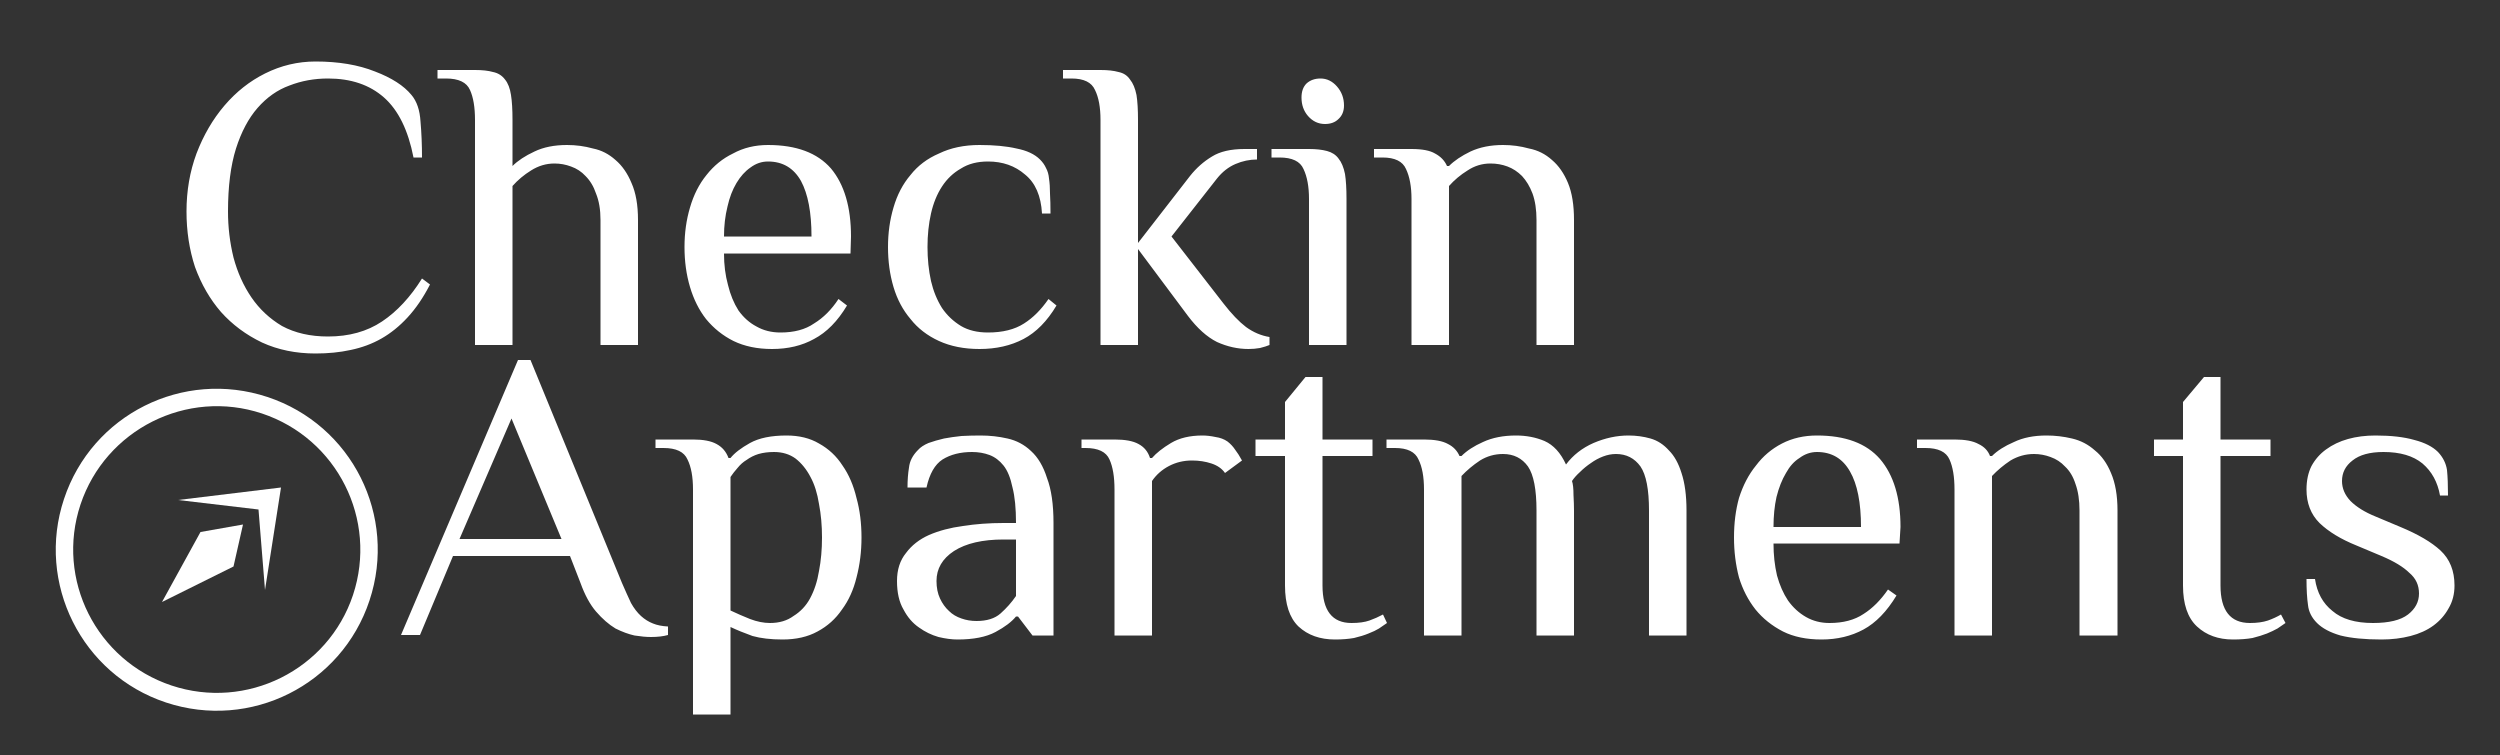 <?xml version="1.0" encoding="UTF-8"?>
<svg xmlns="http://www.w3.org/2000/svg" version="1.2" viewBox="0 0 500 151" width="500" height="151">
  <rect x="0" y="0" width="500" height="151" fill="#333333" stroke="none"/>
  <title>CheckinApartments-RedLogo-MAIN-ai</title>
  <style>
		.s0 { fill: #ffffff } 
	</style>
  <g id="Layer 1">
    <path id="Checkin " class="s0" aria-label="Checkin" d="m84.4 31.5h-1.7q-1.6-8.2-5.9-12-4.3-3.8-11.2-3.8-4.1 0-7.7 1.4-3.6 1.3-6.4 4.5-2.7 3.1-4.3 8.1-1.6 5.1-1.6 12.6 0 4.7 1.1 9.2 1.2 4.5 3.6 8 2.4 3.5 6.1 5.7 3.9 2.1 9.2 2.1 6.3 0 10.8-3 4.5-3 8-8.6l1.6 1.2q-2 3.9-4.5 6.6-2.4 2.6-5.2 4.2-2.8 1.6-6.2 2.3-3.2 0.7-7 0.7-5.9 0-10.7-2.2-4.8-2.3-8.2-6.1-3.3-3.8-5.2-9-1.7-5.2-1.7-11.1 0-6.2 2-11.6 2.1-5.5 5.6-9.6 3.5-4.1 8.1-6.4 4.8-2.4 10.1-2.4 6.9 0 11.9 2 5 1.9 7.3 4.7 1.6 1.9 1.8 5.3 0.3 3.4 0.3 7.2zm18.1-7.5v9.2q1.6-1.6 4.4-2.9 2.7-1.3 6.5-1.3 2.7 0 5.2 0.7 2.5 0.5 4.5 2.3 2 1.7 3.2 4.6 1.3 2.9 1.3 7.4v25h-7.5v-25q0-3.1-0.9-5.3-0.7-2.1-2.1-3.5-1.2-1.3-2.9-1.9-1.6-0.6-3.3-0.6-2.5 0-4.7 1.4-2.1 1.3-3.7 3.1v31.8h-7.5v-45q0-3.8-1-6-1-2.3-4.8-2.3h-1.7v-1.7h7.5q2.2 0 3.6 0.4 1.5 0.3 2.4 1.5 0.9 1.1 1.2 3.1 0.3 1.9 0.3 5zm67.7 23.3l-0.1 3.4h-25.3q0 3.4 0.8 6.3 0.7 2.9 2.1 5.1 1.5 2.1 3.6 3.2 2.1 1.2 4.8 1.2 4.1 0 6.7-1.8 2.8-1.7 4.9-4.9l1.7 1.3q-2.8 4.7-6.6 6.7-3.6 2-8.4 2-4.4 0-7.7-1.6-3.2-1.6-5.5-4.4-2.1-2.7-3.2-6.4-1.1-3.7-1.1-8 0-4.2 1.1-7.9 1.1-3.8 3.3-6.5 2.2-2.8 5.3-4.3 3.1-1.7 7-1.7 8.5 0 12.6 4.7 4 4.8 4 13.6zm-25.4 0h17.5q0-7.2-2.1-11.1-2.2-3.9-6.6-3.9-1.9 0-3.5 1.2-1.6 1.1-2.8 3.1-1.2 2-1.8 4.7-0.7 2.8-0.7 6zm51.1-18.3q4.4 0 7.4 0.7 3.1 0.6 4.7 2.2 0.8 0.8 1.2 1.7 0.5 0.9 0.6 2.1 0.2 1.3 0.2 3 0.1 1.7 0.1 4h-1.7q-0.3-5.3-3.4-7.8-3-2.6-7.4-2.6-3.2 0-5.4 1.4-2.3 1.3-3.8 3.6-1.5 2.3-2.2 5.4-0.7 3.1-0.7 6.7 0 3.6 0.7 6.8 0.7 3 2.2 5.4 1.5 2.2 3.8 3.6 2.2 1.3 5.4 1.3 4.4 0 7.2-1.8 2.7-1.7 4.9-4.9l1.6 1.3q-2.8 4.7-6.6 6.7-3.8 2-8.8 2-4.6 0-8.1-1.6-3.5-1.6-5.7-4.4-2.3-2.7-3.4-6.4-1.1-3.7-1.1-8 0-4.2 1.1-7.9 1.1-3.8 3.4-6.5 2.2-2.8 5.7-4.3 3.5-1.7 8.1-1.7zm31.7-5v24.6l10.4-13.4q1.9-2.4 4.4-3.9 2.4-1.5 6.5-1.5h2.5v2.1q-2.2 0-4.3 0.9-2.1 0.9-3.7 2.9l-9.1 11.6 10.4 13.4q2.4 3.1 4.5 4.7 2.2 1.6 4.7 2v1.6q-0.7 0.3-1.9 0.6-1.1 0.2-2.3 0.2-3.2 0-6.3-1.4-3-1.5-5.8-5.2l-10-13.4v19.2h-7.5v-45q0-3.8-1.1-6-1-2.3-4.7-2.3h-1.7v-1.7h7.5q2.2 0 3.6 0.4 1.5 0.3 2.3 1.5 0.9 1.1 1.3 3.1 0.3 1.9 0.3 5zm41.7 15.8v29.2h-7.5v-29.2q0-3.7-1.1-6-1-2.3-4.8-2.3h-1.6v-1.7h7.5q2.1 0 3.6 0.4 1.5 0.4 2.3 1.5 0.9 1.1 1.3 3.1 0.3 1.9 0.3 5zm-0.5-18.7q0 1.7-1.1 2.7-1 1-2.7 1-2 0-3.4-1.6-1.3-1.5-1.3-3.7 0-1.8 1-2.8 1.1-1 2.8-1 1.9 0 3.3 1.6 1.4 1.6 1.4 3.8zm13.5 47.9v-29.2q0-3.7-1.1-6-1-2.3-4.7-2.3h-1.7v-1.7h7.5q3.2 0 4.7 0.9 1.7 0.9 2.4 2.5h0.4q1.6-1.6 4.3-2.9 2.8-1.3 6.5-1.3 2.7 0 5.2 0.7 2.6 0.5 4.6 2.3 2 1.7 3.2 4.6 1.2 2.9 1.2 7.4v25h-7.5v-25q0-3.1-0.8-5.3-0.8-2.1-2.1-3.5-1.3-1.3-2.9-1.9-1.6-0.6-3.4-0.6-2.5 0-4.6 1.4-2.1 1.3-3.7 3.1v31.8z"></path>
    <path id="Apartments " class="s0" aria-label="Apartments" d="m133.6 125.3v1.7q-1.4 0.4-3.4 0.4-1.4 0-3.3-0.3-1.8-0.4-3.8-1.4-2-1.2-3.9-3.4-1.8-2.1-3.1-5.7l-2.1-5.4h-23.4l-6.6 15.8h-3.8l23.4-55h2.5l18.3 44.6q1 2.3 1.8 4 0.9 1.6 2 2.6 1.1 1 2.4 1.5 1.2 0.5 3 0.6zm-31.3-41.6l-10.4 24.1h20.4zm43.8 11.7v26.7q1.9 0.9 3.9 1.7 2.1 0.8 4 0.8 2.8 0 4.7-1.4 2.1-1.3 3.3-3.5 1.3-2.4 1.8-5.5 0.6-3.1 0.6-6.7 0-3.6-0.6-6.7-0.5-3.2-1.7-5.4-1.2-2.3-3-3.7-1.8-1.3-4.3-1.3-1.7 0-3.1 0.4-1.3 0.4-2.4 1.2-1 0.6-1.8 1.6-0.8 0.9-1.4 1.8zm-7.5 47.5v-45q0-3.8-1.1-6-1-2.3-4.8-2.3h-1.6v-1.7h7.5q3.1 0 4.7 0.9 1.7 0.9 2.4 2.8h0.4q1.2-1.5 3.9-3 2.7-1.5 7.3-1.5 3.8 0 6.5 1.6 2.9 1.6 4.7 4.4 1.9 2.7 2.8 6.5 1 3.6 1 7.9 0 4.2-1 8-0.9 3.7-2.9 6.4-1.9 2.8-4.9 4.4-2.9 1.6-7 1.6-3.5 0-6-0.7-2.5-0.9-4.4-1.8v17.5zm64.6-23.7v-11.3h-2.5q-6.3 0-9.9 2.3-3.5 2.3-3.5 6 0 2 0.7 3.5 0.7 1.5 1.8 2.5 1 1 2.5 1.5 1.4 0.5 3 0.5 3.1 0 4.8-1.5 1.8-1.6 3.1-3.5zm7.5 7.9h-4.2l-2.9-3.8h-0.4q-1.3 1.6-4.1 3.1-2.8 1.5-7.6 1.5-1.7 0-3.8-0.5-2.1-0.6-3.9-1.9-1.9-1.3-3.1-3.6-1.3-2.2-1.3-5.7 0-3.4 1.8-5.6 1.7-2.3 4.6-3.6 3-1.3 6.8-1.8 3.8-0.6 8.1-0.6h2.5q0-4.4-0.7-7.1-0.6-2.9-1.8-4.4-1.2-1.5-2.8-2.1-1.6-0.6-3.5-0.6-3.5 0-5.9 1.5-2.3 1.5-3.2 5.6h-3.8q0-2.2 0.3-4 0.2-1.9 1.8-3.5 0.7-0.8 2.1-1.4 1.4-0.5 3.1-0.9 1.6-0.3 3.5-0.5 1.9-0.1 3.8-0.1 2.8 0 5.4 0.6 2.7 0.6 4.7 2.5 2.1 1.9 3.2 5.4 1.3 3.4 1.3 9zm12.2 0v-29.2q0-3.8-1-6-1-2.3-4.8-2.3h-0.8v-1.7h6.6q3.2 0 4.8 0.9 1.7 0.9 2.3 2.8h0.4q1.3-1.5 3.8-3 2.5-1.5 6.3-1.5 1.2 0 2.6 0.3 1.4 0.2 2.4 0.9 0.9 0.7 1.5 1.6 0.7 0.9 1.4 2.2l-3.4 2.5q-0.9-1.3-2.7-1.9-1.8-0.6-3.9-0.6-2.5 0-4.6 1.1-2.1 1.1-3.4 3v30.9zm34.1-10v-25.9h-5.9v-3.3h5.9v-7.5l4.1-5h3.4v12.5h10v3.3h-10v25.9q0 7.5 5.8 7.5 2.2 0 3.6-0.5 1.4-0.5 2.7-1.2l0.8 1.7q-0.7 0.5-1.6 1.1-0.8 0.5-2.1 1-1.2 0.5-2.9 0.9-1.7 0.3-3.8 0.3-4.5 0-7.3-2.6-2.7-2.6-2.7-8.2zm34.9-25.9h0.4q1.6-1.6 4.3-2.8 2.8-1.3 6.6-1.3 3.1 0 5.7 1.1 2.7 1.2 4.3 4.7 2.1-2.8 5.5-4.3 3.5-1.5 7-1.5 2.3 0 4.4 0.6 2.1 0.6 3.7 2.4 1.6 1.6 2.5 4.5 1 3 1 7.5v25h-7.5v-25q0-6.3-1.7-8.8-1.8-2.5-4.9-2.5-1.3 0-2.6 0.5-1.3 0.5-2.4 1.3-1.2 0.8-2.2 1.8-1 0.9-1.6 1.8 0.3 0.9 0.3 2.8 0.1 1.8 0.1 3.1v25h-7.5v-25q0-6.3-1.7-8.8-1.8-2.5-5-2.5-2.5 0-4.6 1.3-2.1 1.4-3.7 3.1v31.9h-7.5v-29.2q0-3.8-1.1-6-1-2.3-4.7-2.3h-1.7v-1.7h7.5q3.2 0 4.8 0.9 1.6 0.8 2.3 2.4zm88.2 14.2l-0.2 3.3h-25.2q0 3.4 0.7 6.4 0.8 2.9 2.2 5 1.5 2.1 3.6 3.3 2.1 1.2 4.7 1.2 4.1 0 6.8-1.8 2.7-1.7 4.9-4.9l1.7 1.2q-2.9 4.8-6.6 6.8-3.7 2-8.4 2-4.5 0-7.7-1.6-3.3-1.7-5.5-4.4-2.2-2.8-3.3-6.4-1-3.8-1-8 0-4.3 1-7.9 1.2-3.8 3.4-6.5 2.1-2.8 5.2-4.4 3.1-1.6 7-1.6 8.5 0 12.6 4.7 4.1 4.8 4.1 13.6zm-25.4 0h17.5q0-7.3-2.2-11.1-2.2-3.9-6.6-3.9-1.9 0-3.5 1.2-1.6 1-2.7 3-1.2 2-1.9 4.8-0.6 2.7-0.6 6zm36.2 21.7v-29.2q0-3.8-1-6-1-2.3-4.8-2.3h-1.7v-1.7h7.5q3.2 0 4.8 0.9 1.7 0.8 2.3 2.4h0.4q1.6-1.6 4.4-2.8 2.7-1.3 6.5-1.3 2.6 0 5.1 0.6 2.6 0.6 4.6 2.4 2 1.6 3.2 4.5 1.3 3 1.3 7.5v25h-7.6v-25q0-3.1-0.8-5.3-0.7-2.2-2.1-3.5-1.2-1.3-2.9-1.9-1.6-0.6-3.3-0.6-2.5 0-4.7 1.3-2.1 1.4-3.7 3.1v31.9zm45.7-10v-25.9h-5.8v-3.3h5.8v-7.5l4.2-5h3.3v12.5h10v3.3h-10v25.9q0 7.5 5.9 7.5 2.1 0 3.6-0.5 1.4-0.5 2.6-1.2l0.9 1.7q-0.7 0.5-1.6 1.1-0.9 0.5-2.1 1-1.3 0.5-2.9 0.9-1.7 0.3-3.9 0.3-4.4 0-7.2-2.6-2.8-2.6-2.8-8.2zm54.3 0q0 2.6-1.2 4.6-1.1 2-3 3.4-1.9 1.4-4.6 2.1-2.7 0.7-5.8 0.7-5 0-8.2-0.8-3.1-0.9-4.7-2.5-1.6-1.6-1.8-3.6-0.3-2-0.3-5.2h1.7q0.6 4.1 3.5 6.4 2.8 2.4 8.1 2.4 4.8 0 7-1.7 2.2-1.7 2.2-4.2 0-2.5-1.9-4.1-1.8-1.8-5.6-3.4l-5-2.1q-4.7-1.9-7.4-4.5-2.6-2.6-2.6-6.7 0-2.7 1-4.7 1.1-2 2.9-3.3 1.9-1.4 4.4-2.1 2.5-0.7 5.5-0.7 4.7 0 7.8 0.9 3.1 0.8 4.7 2.4 1.5 1.6 1.8 3.6 0.2 2 0.2 5.1h-1.6q-0.7-4-3.5-6.4-2.8-2.3-7.8-2.3-4.1 0-6.2 1.7-2.1 1.6-2.1 4.1 0 2.2 1.7 4 1.8 1.8 5 3.1l5 2.1q5.3 2.2 8 4.7 2.8 2.6 2.8 7z"></path>
    <path id="&lt;Compound Path&gt;" fill-rule="evenodd" class="s0" d="m73.9 120.1c-5.6 16.9-23.8 26-40.7 20.4-16.9-5.6-26-23.9-20.4-40.7 5.6-16.9 23.8-26 40.7-20.4 16.9 5.6 26 23.8 20.4 40.7zm-21.5-37.4c-15-5-31.3 3.2-36.3 18.2-5 15 3.2 31.2 18.2 36.2 15 5 31.3-3.1 36.3-18.1 5-15.1-3.2-31.3-18.2-36.3z"></path>
    <path id="&lt;Path&gt;" class="s0" d="m48.6 104.9l-1.9 8.4-14.3 7.1 7.7-14z"></path>
    <path id="&lt;Path&gt;" class="s0" d="m56.2 97.5l-3.2 20.5-1.3-16.1-16.1-1.9z"></path>
  </g>
</svg>
